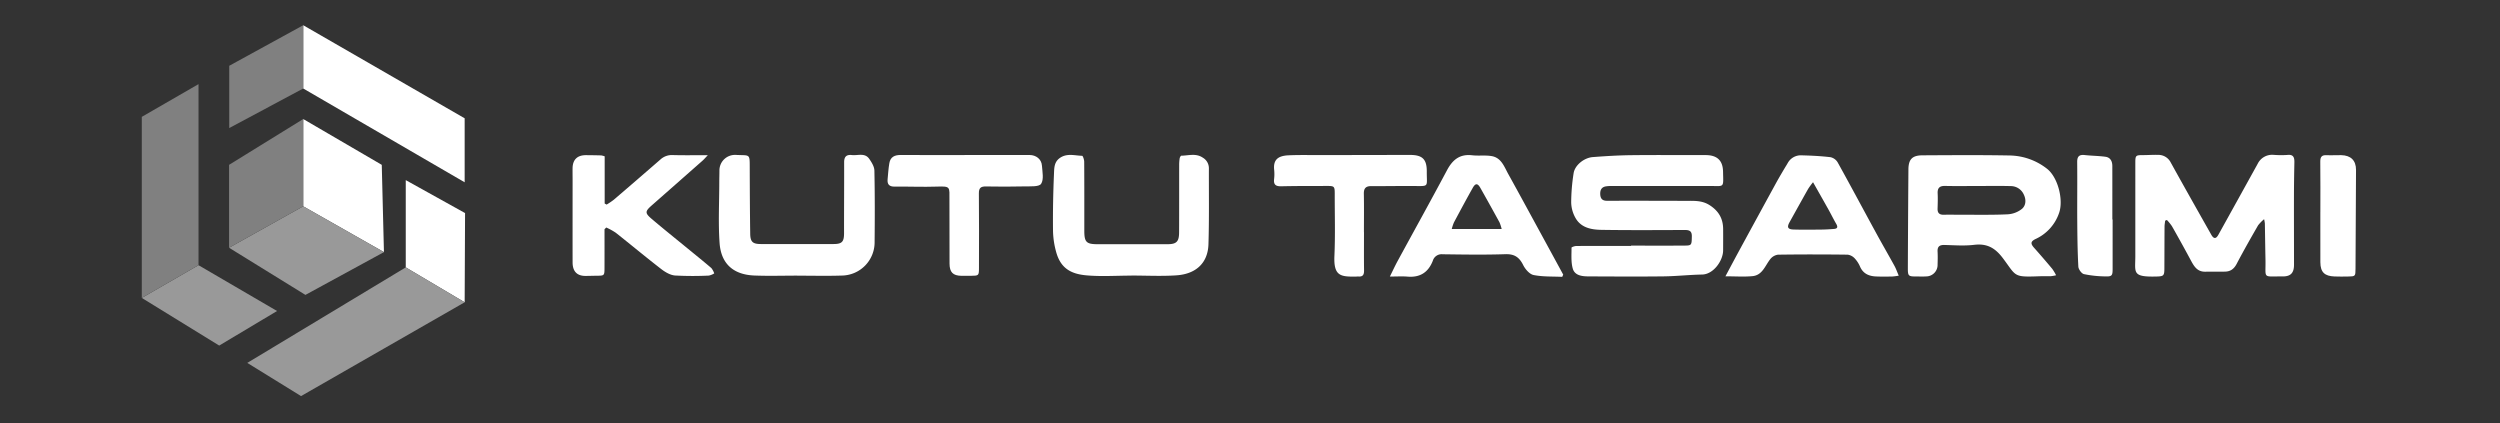 <svg id="katman_1" data-name="katman 1" xmlns="http://www.w3.org/2000/svg" viewBox="0 0 1146 194">
  <rect x="0" y="0" width="1146" height="194" fill="#333333" stroke="none"/>
  <defs>
    <style>
      .cls-1 {
        fill: #fff;
      }

      .cls-2 {
        fill: #999;
      }

      .cls-3 {
        fill: gray;
      }
    </style>
  </defs>
  <title>logobeyaz</title>
  <polygon class="cls-1" points="139 40.565 213 83.565 213 54.225 139 11.565 139 40.565"/>
  <polygon class="cls-1" points="213.184 97.667 213 138.565 186 122.565 186 82.565 213.184 97.667"/>
  <polygon class="cls-1" points="139 54.565 139 94.565 176 115.565 175 75.565 139 54.565"/>
  <polygon class="cls-2" points="213 138.565 138 181.565 113.354 166.352 186 122.565 213 138.565"/>
  <polygon class="cls-2" points="176 115.565 140.006 135.184 105 113.565 139 94.565 176 115.565"/>
  <polygon class="cls-2" points="91 121.565 127 142.565 100.484 158.407 65 136.565 91 121.565"/>
  <polygon class="cls-3" points="139 54.565 139 94.565 105 113.565 105 75.565 139 54.565"/>
  <polygon class="cls-3" points="139 40.565 105.087 58.704 105.087 30.153 139 11.565 139 40.565"/>
  <polygon class="cls-3" points="65 53.565 91 38.565 91 121.565 65 136.565 65 53.565"/>
  <path class="cls-1" d="M747.683,112.594c8.264,0,16.529.044,24.793-.023,2.976-.024,2.99-.34,3.06-4.188.045-2.456-1.085-2.965-3.247-2.956-12.707.052-25.416.133-38.12-.061-4.746-.072-9.565-.947-12.103-5.701a15.09,15.09,0,0,1-1.831-6.84,87.744,87.744,0,0,1,1.115-13.45c.58-3.673,4.794-7.064,8.823-7.371,5.823-.443,11.664-.801,17.501-.869,11.374-.132,22.752-.023,34.128-.042,5.243-.009,7.941,2.378,8.043,7.552.154,7.745.739,6.587-6.335,6.605-15.108.038-30.217.011-45.325.018a14.228,14.228,0,0,0-1.859.136c-2.059.273-2.84,1.543-2.784,3.527.058,2.021.888,3.11,3.065,3.106q17.864-.033,35.728.037c3.855.02,7.696-.353,11.313,1.949,4.127,2.627,6.197,6.116,6.236,10.909.027,3.286.005,6.572-.008,9.858-.018,4.61-4.344,10.952-9.624,11.058-5.929.119-11.849.775-17.776.846-11.464.138-22.931.054-34.396.008-2.932-.012-6.215-.425-7.114-3.545-.869-3.018-.563-6.391-.581-9.61-.002-.268,1.455-.775,2.237-.781,8.354-.057,16.708-.036,25.062-.036Z"/>
  <path class="cls-1" d="M992.508,101.158c-.098.917-.276,1.833-.282,2.75-.043,6.4-.038,12.8-.075,19.199-.019,3.31-.358,3.567-3.699,3.652-11.254.285-9.621-1.822-9.62-9.31q.004-21.468.002-42.935c.002-3.26.222-3.414,3.528-3.412,2.309.002,4.622-.188,6.927-.106a6.339,6.339,0,0,1,5.768,3.483c6.119,11.068,12.351,22.073,18.573,33.084,1.15,2.036,2.188,2.017,3.292.027q9.01-16.238,17.992-32.49A7.365,7.365,0,0,1,1042.092,70.976a44.781,44.781,0,0,0,6.384.057c2.825-.329,3.313,1.108,3.267,3.4-.106,5.239-.184,10.479-.193,15.719-.019,10.399.023,20.798.023,31.197,0,3.75-1.484,5.396-5.233,5.366-9.377-.074-7.666,1.272-7.845-7.562-.113-5.595-.182-11.191-.283-16.786a18.074,18.074,0,0,0-.345-1.892,17.721,17.721,0,0,0-2.771,2.841c-3.349,5.838-6.694,11.683-9.811,17.645-1.223,2.339-2.858,3.52-5.394,3.554-3.021.041-6.043.003-9.064.037-3.664.041-5.126-2.557-6.595-5.29q-4.209-7.834-8.607-15.565a21.706,21.706,0,0,0-2.323-2.866Z"/>
  <path class="cls-1" d="M942.509,126.178a18.088,18.088,0,0,1-2.374.425c-1.86.056-3.724-.021-5.583.047-11.766.432-10.179.015-16.387-8.24-3.607-4.796-7.31-6.887-13.237-6.174-4.464.537-9.047.176-13.574.061-2.268-.057-3.301.731-3.168,3.072.11,1.948.065,3.908.002,5.861a5.274,5.274,0,0,1-5.312,5.484c-1.415.094-2.841.025-4.263.026-3.863.003-4.069-.142-4.054-4.047q.088-22.51.26-45.02c.04-4.657,1.747-6.448,6.437-6.474,13.411-.074,26.827-.181,40.234.079a28.447,28.447,0,0,1,16.727,5.979c5.135,3.868,7.776,14.376,5.669,20.352a20.289,20.289,0,0,1-10.798,11.957c-2.301,1.132-2.338,2.133-.663,4.016q4.238,4.765,8.329,9.66A22.652,22.652,0,0,1,942.509,126.178ZM906.288,85.264c-4.883,0-9.768.079-14.648-.033-2.546-.058-3.549.956-3.419,3.476.119,2.303.034,4.619-.037,6.928-.063,2.056.883,2.861,2.904,2.806,2.841-.077,5.686.013,8.529.003,6.929-.024,13.867.128,20.781-.208a11.513,11.513,0,0,0,6.429-2.461c1.895-1.588,2.042-4.231.852-6.65a6.507,6.507,0,0,0-5.933-3.817C916.598,85.163,911.442,85.265,906.288,85.264Z"/>
  <path class="cls-1" d="M518.674,126.339c-6.97,0-13.988.509-20.897-.142-7.068-.665-11.47-3.397-13.498-10.208a38.851,38.851,0,0,1-1.581-10.528c-.096-8.664.081-17.339.456-25.997.105-2.416.058-5.142,2.571-6.97,3.293-2.395,6.858-1.166,10.319-1.075.355.009.947,1.76.953,2.706.071,10.546.048,21.093.049,31.64 0,5.194.919,6.167,6.028,6.175q16.087.027,32.175-.004c4.031-.007,5.225-1.171,5.247-5.35.053-10.267.019-20.535.038-30.802a20.542,20.542,0,0,1,.226-3.198c.072-.452.491-1.211.761-1.215,3.311-.043,6.716-1.242,9.864.918a5.595,5.595,0,0,1,2.771,4.875c-.038,11.609.162,23.225-.2,34.824-.27,8.669-5.835,13.625-14.65,14.226-6.848.467-13.753.093-20.632.093Z"/>
  <path class="cls-1" d="M790.935,126.66c2.359-4.406,4.33-8.132,6.343-11.835q8.376-15.407,16.794-30.791c1.737-3.16,3.596-6.255,5.458-9.344a6.775,6.775,0,0,1,6.172-3.487c4.47.11,8.952.332,13.389.851a5.113,5.113,0,0,1,3.288,2.37c6.009,10.827,11.838,21.752,17.766,32.624,2.708,4.966,5.551,9.859,8.272,14.818.712,1.298,1.197,2.72,1.966,4.501a28.253,28.253,0,0,1-3.01.39c-2.486.041-4.977.083-7.46-.03-3.185-.145-5.81-1.255-7.236-4.43a13.156,13.156,0,0,0-2.422-3.79,5.411,5.411,0,0,0-3.263-1.767c-10.657-.134-21.318-.152-31.974.006a5.461,5.461,0,0,0-3.55,2.074c-2.366,2.99-3.57,7.322-8.11,7.762C799.511,126.956,795.6,126.66,790.935,126.66Zm40.163-43.131a35.514,35.514,0,0,0-2.223,3.022c-2.867,5.071-5.683,10.171-8.521,15.258-1.296,2.324-.878,3.313,1.782,3.401,4.251.142,8.511.072,12.767.03,1.937-.019,3.877-.14,5.809-.295,1.742-.14,1.769-1.017.996-2.354-1.237-2.14-2.329-4.365-3.533-6.525C835.948,92.077,833.684,88.107,831.098,83.529Z"/>
  <path class="cls-1" d="M716.116,126.909c-4.378-.211-8.842.011-13.094-.832-1.854-.368-3.831-2.642-4.774-4.537-1.79-3.597-4.002-5.162-8.213-5.018-9.582.328-19.184.163-28.776.035a4.185,4.185,0,0,0-4.45,2.962c-2.063,5.308-5.83,7.769-11.582,7.284-2.44-.206-4.912-.034-8.108-.034,1.374-2.766,2.371-4.945,3.513-7.045C648.189,105.828,655.872,91.999,663.306,78.038c2.548-4.784,5.833-7.518,11.52-6.859,2.974.345,6.062-.127,8.991.387,4.419.775,5.727,4.885,7.58,8.222,4.898,8.822,9.7,17.697,14.533,26.555q5.33,9.767,10.643,19.542Zm-27.754-21.936a19.584,19.584,0,0,0-.999-3.071q-4.326-7.911-8.764-15.761c-1.237-2.185-2.251-2.232-3.484-.04-2.947,5.237-5.783,10.536-8.617,15.836a21.107,21.107,0,0,0-1.012,3.036Z"/>
  <path class="cls-1" d="M365.403,126.349c-6.524,0-13.056.205-19.57-.048-9.923-.384-15.322-5.644-15.974-14.884-.647-9.159-.15-18.4-.144-27.605.001-1.871.062-3.742.071-5.613a7.129,7.129,0,0,1,7.558-7.183c6.657.341,6.311-.792,6.336,6.442.034,9.919.07,19.838.22,29.755.056,3.73,1.224,4.658,4.975,4.656,11.087-.006,22.174.024,33.261-.004,3.896-.01,4.784-1.089,4.778-5.021-.016-10.817.075-21.635.043-32.452-.008-2.549,1.019-3.6,3.552-3.314,2.724.307,5.929-1.157,7.943,1.727,1.115,1.597,2.336,3.57,2.373,5.396.225,10.902.204,21.812.096,32.718a15.243,15.243,0,0,1-15.138,15.401c-6.786.218-13.585.044-20.379.044Z"/>
  <path class="cls-1" d="M277.112,105.089c0,5.886.018,11.772-.006,17.657-.015,3.608-.059,3.618-3.553,3.651-1.697.016-3.393.074-5.089.087-3.919.03-5.978-2.044-5.986-6.184-.024-12.601-.001-25.203.001-37.804 0-1.787-.037-3.575-.015-5.362.049-3.951,2.161-6.018,6.146-6.008,2.323.006,4.645.052,6.967.109a9.871,9.871,0,0,1,1.607.423V93.3l.903.48a33.942,33.942,0,0,0,3.289-2.229Q292.13,82.342,302.81,73.048a7.704,7.704,0,0,1,5.603-1.962c5.061.141,10.129.045,16.064.045-1.18,1.226-1.761,1.922-2.433,2.515Q310.424,83.901,298.785,94.133c-3.123,2.755-3.221,3.513-.042,6.218,5.476,4.658,11.098,9.146,16.658,13.706,3.576,2.933,7.188,5.825,10.696,8.839a7.878,7.878,0,0,1,1.306,2.434,7.653,7.653,0,0,1-2.46.998,152.035,152.035,0,0,1-15.523-.039c-2.19-.178-4.512-1.559-6.332-2.966-7.029-5.431-13.852-11.128-20.822-16.636a29.144,29.144,0,0,0-4.357-2.397Z"/>
  <path class="cls-1" d="M442.171,71.05q14.881,0,29.761 0c3.022 0,5.489,1.925,5.693,4.861.197,2.841.946,6.352-.381,8.351-.957,1.442-4.914,1.113-7.544,1.181-5.896.151-11.799.126-17.696.027-2.347-.04-3.313.621-3.285,3.184.123,11.351.059,22.704.043,34.056-.005,3.656-.054,3.682-3.793,3.72-1.429.015-2.859.023-4.288-.002-3.824-.065-5.391-1.623-5.41-5.577-.047-9.743-.025-19.487-.044-29.231-.012-5.939.633-6.306-5.794-6.081-6.426.224-12.869-.079-19.302.006-2.494.033-3.467-1.017-3.252-3.364.226-2.466.389-4.947.799-7.385.487-2.895,2.48-3.775,5.266-3.753,9.742.075,19.484.029,29.226.029Z"/>
  <path class="cls-1" d="M625.253,106.427c0,5.863-.05,11.727.029,17.59.025,1.874-.532,2.883-2.538,2.732-.44-.033-.887.039-1.331.044-6.888.064-10.128-.241-9.714-9.512.424-9.487.126-19.006.144-28.511.006-3.294-.212-3.538-3.424-3.528-7.017.021-14.035-.021-21.049.147-2.533.06-3.628-.709-3.318-3.323a19.672,19.672,0,0,0,.024-4.258c-.46-4.547,1.708-6.386,6.542-6.607,5.053-.231,10.123-.092,15.186-.103q20.258-.044,40.516-.076c5.653-.009,7.751,1.914,7.716,7.599-.046,7.346,1.339,6.678-6.52,6.639-6.306-.032-12.614.096-18.92.057-2.497-.016-3.464.99-3.411,3.521.123,5.861.039,11.727.039,17.591Z"/>
  <path class="cls-1" d="M968.428,100.61q0,11.322-.002,22.644c-.002,3.134-.306,3.568-3.52,3.445a50.378,50.378,0,0,1-9.632-1.042c-1.101-.26-2.494-2.202-2.561-3.44-.373-6.991-.453-14.001-.5-21.005-.061-8.969.07-17.939-.029-26.907-.029-2.62.943-3.503,3.478-3.224,3.139.346,6.318.356,9.444.773,2.299.307,3.182,2.065,3.185,4.257q.019,12.249.005,24.498Z"/>
  <path class="cls-1" d="M1063.655,97.295c0-7.728.058-15.456-.037-23.182-.027-2.172.667-3.097,2.9-2.98,2.213.116,4.44-.056,6.659-.014,4.429.084,6.834,2.418,6.822,6.767q-.066,22.636-.231,45.272c-.021,3.523-.049,3.542-3.533,3.599-2.042.033-4.088.052-6.128-.027-4.422-.172-6.434-1.868-6.455-6.518-.035-7.639-.009-15.278-.009-22.917Z"/>
</svg>
